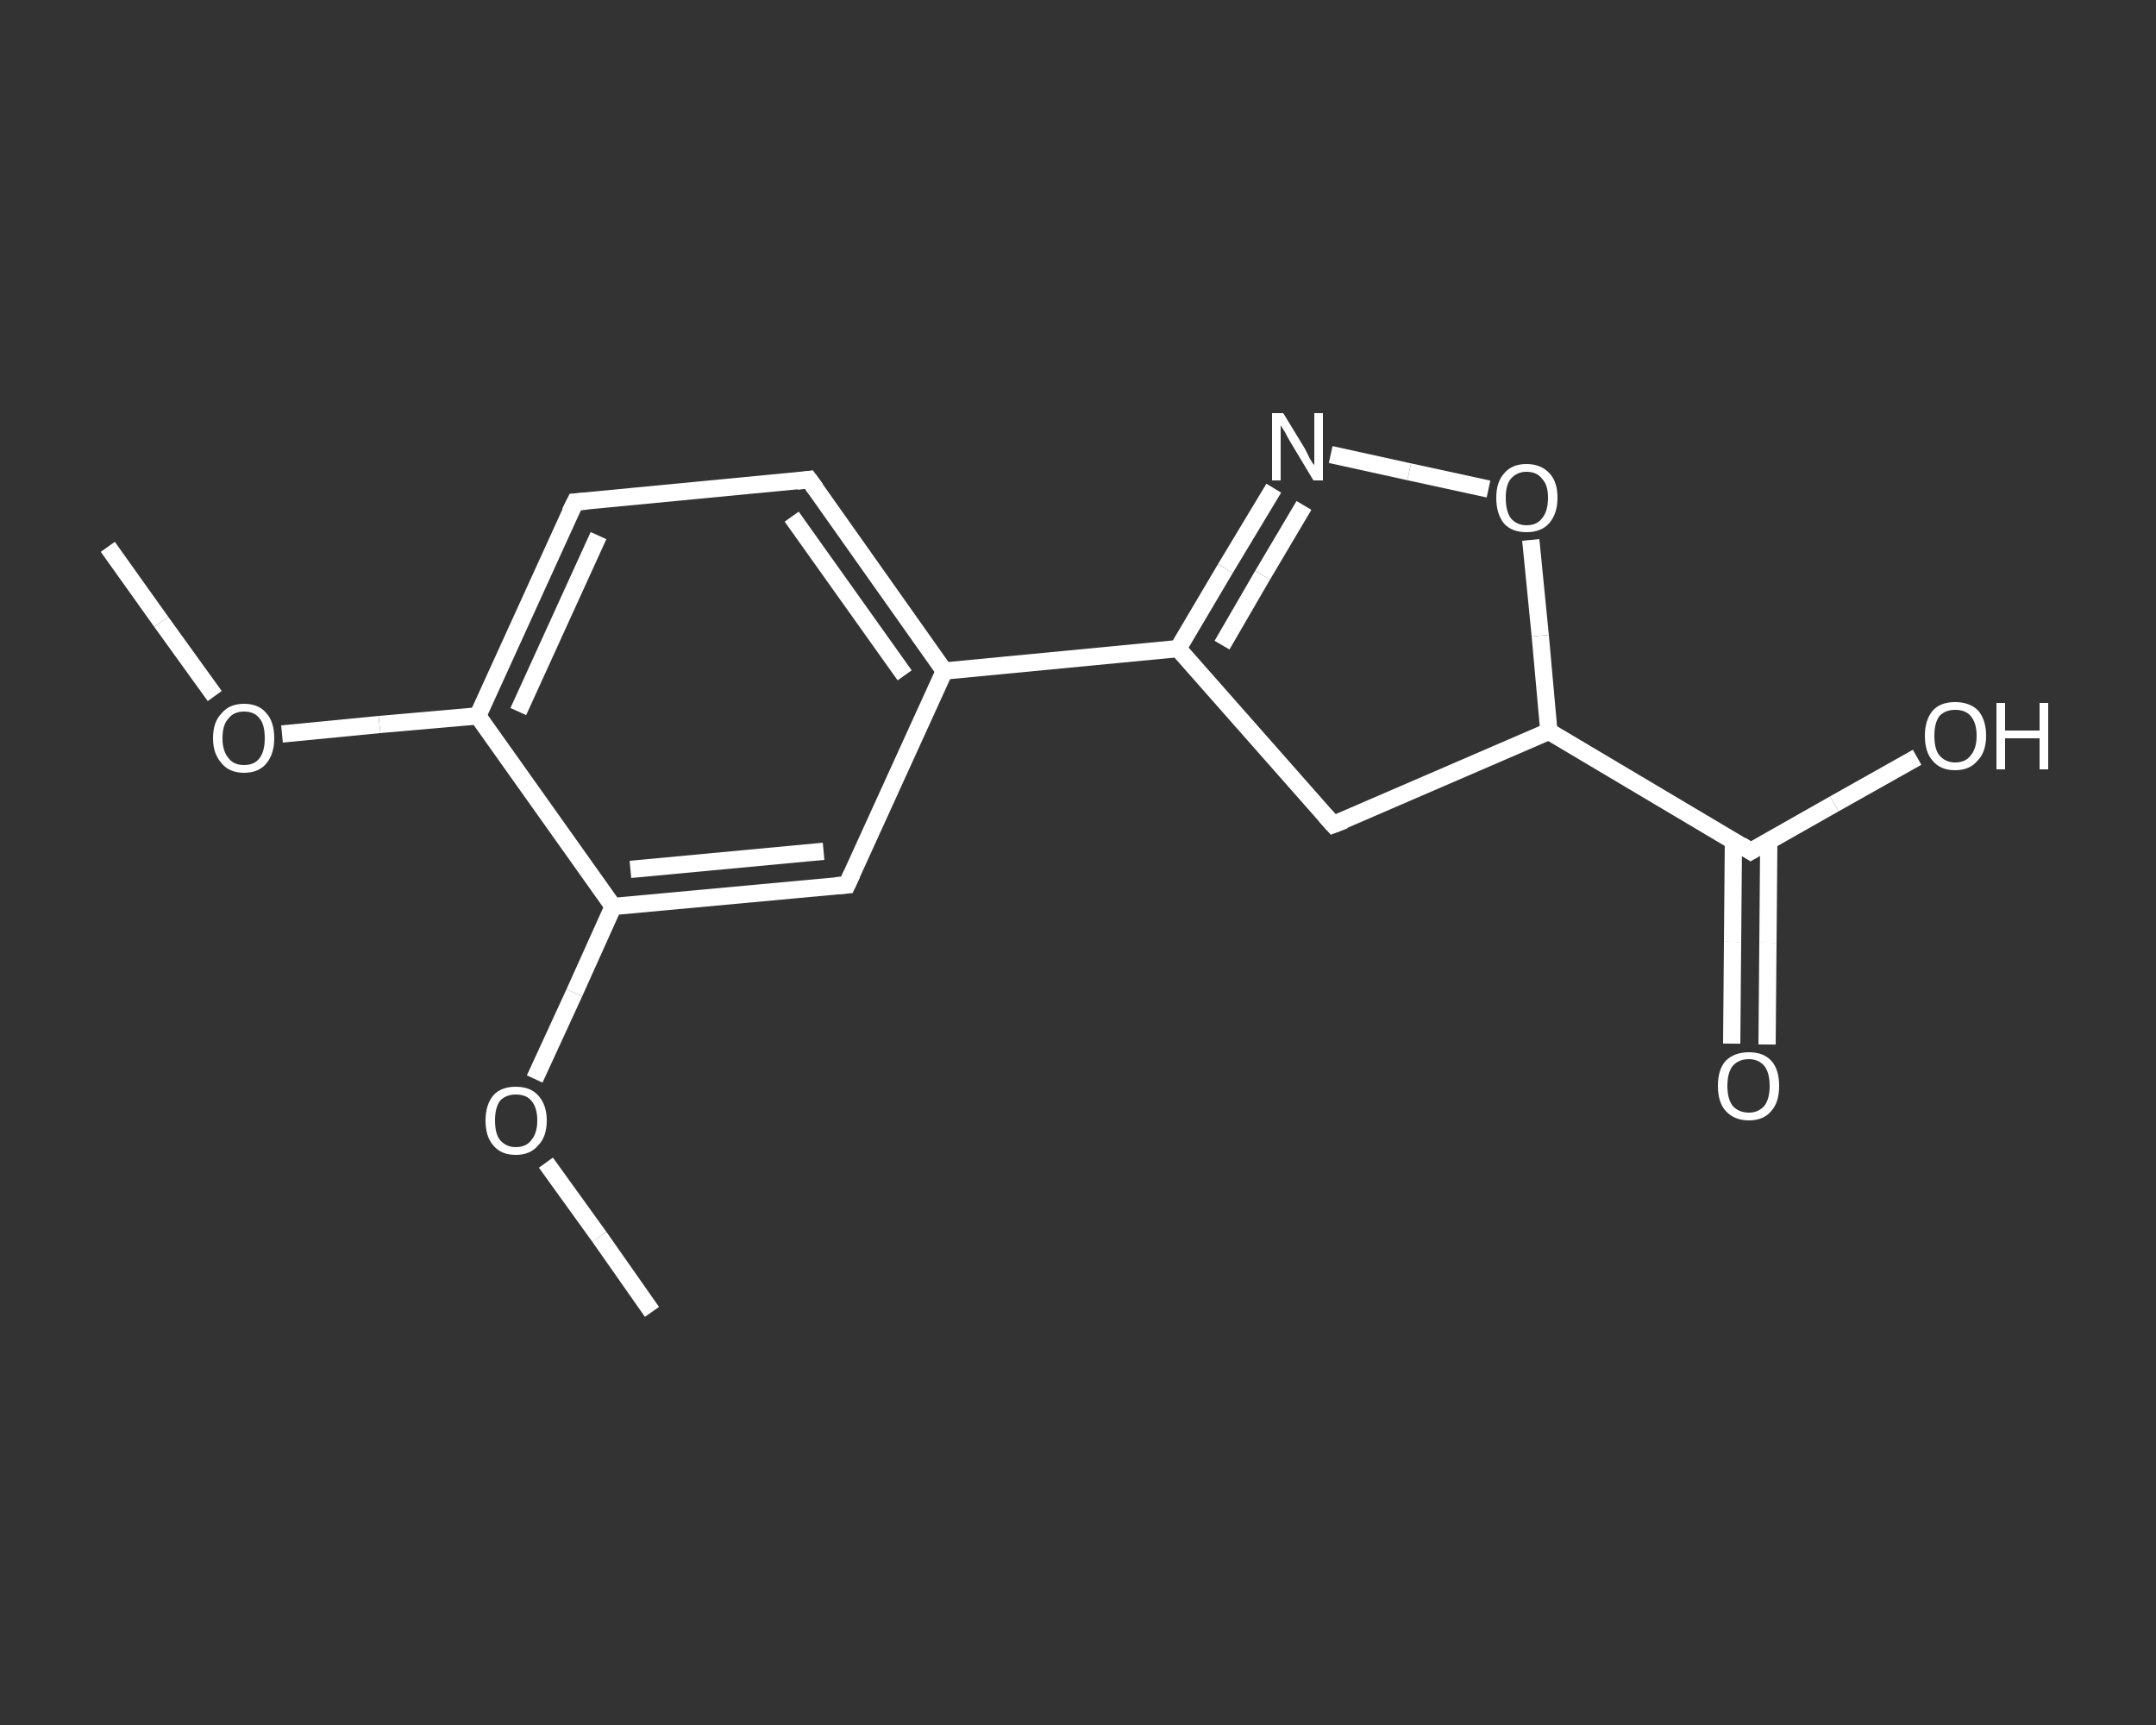 <?xml version='1.0' encoding='iso-8859-1'?>
<svg version='1.1' baseProfile='full'
              xmlns='http://www.w3.org/2000/svg'
                      xmlns:rdkit='http://www.rdkit.org/xml'
                      xmlns:xlink='http://www.w3.org/1999/xlink'
                  xml:space='preserve'
width='250px' height='200px' viewBox='0 0 250 200'>
<rect x="0" y="0" width="250" height="200" fill="#333333" stroke="none"/>
<!-- END OF HEADER -->
<rect style='opacity:1.0;fill:transparent;stroke:none' width='250.0' height='200.0' x='0.0' y='0.0'> </rect>
<path class='bond-0 atom-0 atom-1' d='M 12.5,63.4 L 18.7,72.1' style='fill:none;fill-rule:evenodd;stroke:#FFFFFF;stroke-width:2.0px;stroke-linecap:butt;stroke-linejoin:miter;stroke-opacity:1' />
<path class='bond-0 atom-0 atom-1' d='M 18.7,72.1 L 24.9,80.7' style='fill:none;fill-rule:evenodd;stroke:#FFFFFF;stroke-width:2.0px;stroke-linecap:butt;stroke-linejoin:miter;stroke-opacity:1' />
<path class='bond-1 atom-1 atom-2' d='M 32.7,85.1 L 44.0,84.0' style='fill:none;fill-rule:evenodd;stroke:#FFFFFF;stroke-width:2.0px;stroke-linecap:butt;stroke-linejoin:miter;stroke-opacity:1' />
<path class='bond-1 atom-1 atom-2' d='M 44.0,84.0 L 55.4,83.0' style='fill:none;fill-rule:evenodd;stroke:#FFFFFF;stroke-width:2.0px;stroke-linecap:butt;stroke-linejoin:miter;stroke-opacity:1' />
<path class='bond-2 atom-2 atom-3' d='M 55.4,83.0 L 66.7,58.2' style='fill:none;fill-rule:evenodd;stroke:#FFFFFF;stroke-width:2.0px;stroke-linecap:butt;stroke-linejoin:miter;stroke-opacity:1' />
<path class='bond-2 atom-2 atom-3' d='M 60.1,82.5 L 69.4,62.1' style='fill:none;fill-rule:evenodd;stroke:#FFFFFF;stroke-width:2.0px;stroke-linecap:butt;stroke-linejoin:miter;stroke-opacity:1' />
<path class='bond-3 atom-3 atom-4' d='M 66.7,58.2 L 93.8,55.6' style='fill:none;fill-rule:evenodd;stroke:#FFFFFF;stroke-width:2.0px;stroke-linecap:butt;stroke-linejoin:miter;stroke-opacity:1' />
<path class='bond-4 atom-4 atom-5' d='M 93.8,55.6 L 109.5,77.8' style='fill:none;fill-rule:evenodd;stroke:#FFFFFF;stroke-width:2.0px;stroke-linecap:butt;stroke-linejoin:miter;stroke-opacity:1' />
<path class='bond-4 atom-4 atom-5' d='M 91.8,59.9 L 104.9,78.3' style='fill:none;fill-rule:evenodd;stroke:#FFFFFF;stroke-width:2.0px;stroke-linecap:butt;stroke-linejoin:miter;stroke-opacity:1' />
<path class='bond-5 atom-5 atom-6' d='M 109.5,77.8 L 136.6,75.2' style='fill:none;fill-rule:evenodd;stroke:#FFFFFF;stroke-width:2.0px;stroke-linecap:butt;stroke-linejoin:miter;stroke-opacity:1' />
<path class='bond-6 atom-6 atom-7' d='M 136.6,75.2 L 142.1,65.9' style='fill:none;fill-rule:evenodd;stroke:#FFFFFF;stroke-width:2.0px;stroke-linecap:butt;stroke-linejoin:miter;stroke-opacity:1' />
<path class='bond-6 atom-6 atom-7' d='M 142.1,65.9 L 147.7,56.6' style='fill:none;fill-rule:evenodd;stroke:#FFFFFF;stroke-width:2.0px;stroke-linecap:butt;stroke-linejoin:miter;stroke-opacity:1' />
<path class='bond-6 atom-6 atom-7' d='M 141.7,74.8 L 146.4,66.7' style='fill:none;fill-rule:evenodd;stroke:#FFFFFF;stroke-width:2.0px;stroke-linecap:butt;stroke-linejoin:miter;stroke-opacity:1' />
<path class='bond-6 atom-6 atom-7' d='M 146.4,66.7 L 151.2,58.6' style='fill:none;fill-rule:evenodd;stroke:#FFFFFF;stroke-width:2.0px;stroke-linecap:butt;stroke-linejoin:miter;stroke-opacity:1' />
<path class='bond-7 atom-7 atom-8' d='M 154.3,52.7 L 163.4,54.7' style='fill:none;fill-rule:evenodd;stroke:#FFFFFF;stroke-width:2.0px;stroke-linecap:butt;stroke-linejoin:miter;stroke-opacity:1' />
<path class='bond-7 atom-7 atom-8' d='M 163.4,54.7 L 172.6,56.7' style='fill:none;fill-rule:evenodd;stroke:#FFFFFF;stroke-width:2.0px;stroke-linecap:butt;stroke-linejoin:miter;stroke-opacity:1' />
<path class='bond-8 atom-8 atom-9' d='M 177.5,62.6 L 178.6,73.7' style='fill:none;fill-rule:evenodd;stroke:#FFFFFF;stroke-width:2.0px;stroke-linecap:butt;stroke-linejoin:miter;stroke-opacity:1' />
<path class='bond-8 atom-8 atom-9' d='M 178.6,73.7 L 179.6,84.8' style='fill:none;fill-rule:evenodd;stroke:#FFFFFF;stroke-width:2.0px;stroke-linecap:butt;stroke-linejoin:miter;stroke-opacity:1' />
<path class='bond-9 atom-9 atom-10' d='M 179.6,84.8 L 203.0,98.7' style='fill:none;fill-rule:evenodd;stroke:#FFFFFF;stroke-width:2.0px;stroke-linecap:butt;stroke-linejoin:miter;stroke-opacity:1' />
<path class='bond-10 atom-10 atom-11' d='M 201.0,97.5 L 200.9,109.2' style='fill:none;fill-rule:evenodd;stroke:#FFFFFF;stroke-width:2.0px;stroke-linecap:butt;stroke-linejoin:miter;stroke-opacity:1' />
<path class='bond-10 atom-10 atom-11' d='M 200.9,109.2 L 200.8,121.0' style='fill:none;fill-rule:evenodd;stroke:#FFFFFF;stroke-width:2.0px;stroke-linecap:butt;stroke-linejoin:miter;stroke-opacity:1' />
<path class='bond-10 atom-10 atom-11' d='M 205.1,97.5 L 205.0,109.3' style='fill:none;fill-rule:evenodd;stroke:#FFFFFF;stroke-width:2.0px;stroke-linecap:butt;stroke-linejoin:miter;stroke-opacity:1' />
<path class='bond-10 atom-10 atom-11' d='M 205.0,109.3 L 204.9,121.1' style='fill:none;fill-rule:evenodd;stroke:#FFFFFF;stroke-width:2.0px;stroke-linecap:butt;stroke-linejoin:miter;stroke-opacity:1' />
<path class='bond-11 atom-10 atom-12' d='M 203.0,98.7 L 212.7,93.2' style='fill:none;fill-rule:evenodd;stroke:#FFFFFF;stroke-width:2.0px;stroke-linecap:butt;stroke-linejoin:miter;stroke-opacity:1' />
<path class='bond-11 atom-10 atom-12' d='M 212.7,93.2 L 222.3,87.8' style='fill:none;fill-rule:evenodd;stroke:#FFFFFF;stroke-width:2.0px;stroke-linecap:butt;stroke-linejoin:miter;stroke-opacity:1' />
<path class='bond-12 atom-9 atom-13' d='M 179.6,84.8 L 154.6,95.6' style='fill:none;fill-rule:evenodd;stroke:#FFFFFF;stroke-width:2.0px;stroke-linecap:butt;stroke-linejoin:miter;stroke-opacity:1' />
<path class='bond-13 atom-5 atom-14' d='M 109.5,77.8 L 98.2,102.6' style='fill:none;fill-rule:evenodd;stroke:#FFFFFF;stroke-width:2.0px;stroke-linecap:butt;stroke-linejoin:miter;stroke-opacity:1' />
<path class='bond-14 atom-14 atom-15' d='M 98.2,102.6 L 71.1,105.1' style='fill:none;fill-rule:evenodd;stroke:#FFFFFF;stroke-width:2.0px;stroke-linecap:butt;stroke-linejoin:miter;stroke-opacity:1' />
<path class='bond-14 atom-14 atom-15' d='M 95.5,98.7 L 73.1,100.8' style='fill:none;fill-rule:evenodd;stroke:#FFFFFF;stroke-width:2.0px;stroke-linecap:butt;stroke-linejoin:miter;stroke-opacity:1' />
<path class='bond-15 atom-15 atom-16' d='M 71.1,105.1 L 66.6,115.1' style='fill:none;fill-rule:evenodd;stroke:#FFFFFF;stroke-width:2.0px;stroke-linecap:butt;stroke-linejoin:miter;stroke-opacity:1' />
<path class='bond-15 atom-15 atom-16' d='M 66.6,115.1 L 62.0,125.1' style='fill:none;fill-rule:evenodd;stroke:#FFFFFF;stroke-width:2.0px;stroke-linecap:butt;stroke-linejoin:miter;stroke-opacity:1' />
<path class='bond-16 atom-16 atom-17' d='M 63.3,134.8 L 69.5,143.4' style='fill:none;fill-rule:evenodd;stroke:#FFFFFF;stroke-width:2.0px;stroke-linecap:butt;stroke-linejoin:miter;stroke-opacity:1' />
<path class='bond-16 atom-16 atom-17' d='M 69.5,143.4 L 75.6,152.1' style='fill:none;fill-rule:evenodd;stroke:#FFFFFF;stroke-width:2.0px;stroke-linecap:butt;stroke-linejoin:miter;stroke-opacity:1' />
<path class='bond-17 atom-15 atom-2' d='M 71.1,105.1 L 55.4,83.0' style='fill:none;fill-rule:evenodd;stroke:#FFFFFF;stroke-width:2.0px;stroke-linecap:butt;stroke-linejoin:miter;stroke-opacity:1' />
<path class='bond-18 atom-13 atom-6' d='M 154.6,95.6 L 136.6,75.2' style='fill:none;fill-rule:evenodd;stroke:#FFFFFF;stroke-width:2.0px;stroke-linecap:butt;stroke-linejoin:miter;stroke-opacity:1' />
<path d='M 66.1,59.4 L 66.7,58.2 L 68.0,58.1' style='fill:none;stroke:#FFFFFF;stroke-width:2.0px;stroke-linecap:butt;stroke-linejoin:miter;stroke-opacity:1;' />
<path d='M 92.4,55.8 L 93.8,55.6 L 94.6,56.7' style='fill:none;stroke:#FFFFFF;stroke-width:2.0px;stroke-linecap:butt;stroke-linejoin:miter;stroke-opacity:1;' />
<path d='M 201.9,98.0 L 203.0,98.7 L 203.5,98.4' style='fill:none;stroke:#FFFFFF;stroke-width:2.0px;stroke-linecap:butt;stroke-linejoin:miter;stroke-opacity:1;' />
<path d='M 155.9,95.1 L 154.6,95.6 L 153.7,94.6' style='fill:none;stroke:#FFFFFF;stroke-width:2.0px;stroke-linecap:butt;stroke-linejoin:miter;stroke-opacity:1;' />
<path d='M 98.8,101.3 L 98.2,102.6 L 96.9,102.7' style='fill:none;stroke:#FFFFFF;stroke-width:2.0px;stroke-linecap:butt;stroke-linejoin:miter;stroke-opacity:1;' />
<path class='atom-1' d='M 24.7 85.6
Q 24.7 83.7, 25.7 82.7
Q 26.6 81.6, 28.3 81.6
Q 30.0 81.6, 30.9 82.7
Q 31.8 83.7, 31.8 85.6
Q 31.8 87.4, 30.9 88.5
Q 30.0 89.6, 28.3 89.6
Q 26.6 89.6, 25.7 88.5
Q 24.7 87.4, 24.7 85.6
M 28.3 88.7
Q 29.5 88.7, 30.1 87.9
Q 30.7 87.1, 30.7 85.6
Q 30.7 84.0, 30.1 83.3
Q 29.5 82.5, 28.3 82.5
Q 27.1 82.5, 26.5 83.3
Q 25.8 84.0, 25.8 85.6
Q 25.8 87.1, 26.5 87.9
Q 27.1 88.7, 28.3 88.7
' fill='#FFFFFF'/>
<path class='atom-7' d='M 148.8 47.9
L 151.3 52.0
Q 151.5 52.4, 151.9 53.2
Q 152.3 53.9, 152.4 53.9
L 152.4 47.9
L 153.4 47.9
L 153.4 55.7
L 152.3 55.7
L 149.6 51.2
Q 149.3 50.7, 149.0 50.1
Q 148.6 49.5, 148.5 49.3
L 148.5 55.7
L 147.5 55.7
L 147.5 47.9
L 148.8 47.9
' fill='#FFFFFF'/>
<path class='atom-8' d='M 173.5 57.7
Q 173.5 55.9, 174.4 54.9
Q 175.3 53.8, 177.0 53.8
Q 178.7 53.8, 179.7 54.9
Q 180.6 55.9, 180.6 57.7
Q 180.6 59.6, 179.6 60.7
Q 178.7 61.7, 177.0 61.7
Q 175.3 61.7, 174.4 60.7
Q 173.5 59.6, 173.5 57.7
M 177.0 60.9
Q 178.2 60.9, 178.8 60.1
Q 179.5 59.3, 179.5 57.7
Q 179.5 56.2, 178.8 55.5
Q 178.2 54.7, 177.0 54.7
Q 175.9 54.7, 175.2 55.5
Q 174.6 56.2, 174.6 57.7
Q 174.6 59.3, 175.2 60.1
Q 175.9 60.9, 177.0 60.9
' fill='#FFFFFF'/>
<path class='atom-11' d='M 199.2 125.9
Q 199.2 124.0, 200.1 123.0
Q 201.1 122.0, 202.8 122.0
Q 204.5 122.0, 205.4 123.0
Q 206.3 124.0, 206.3 125.9
Q 206.3 127.8, 205.4 128.8
Q 204.5 129.9, 202.8 129.9
Q 201.1 129.9, 200.1 128.8
Q 199.2 127.8, 199.2 125.9
M 202.8 129.0
Q 203.9 129.0, 204.6 128.2
Q 205.2 127.4, 205.2 125.9
Q 205.2 124.4, 204.6 123.6
Q 203.9 122.8, 202.8 122.8
Q 201.6 122.8, 200.9 123.6
Q 200.3 124.4, 200.3 125.9
Q 200.3 127.4, 200.9 128.2
Q 201.6 129.0, 202.8 129.0
' fill='#FFFFFF'/>
<path class='atom-12' d='M 223.2 85.3
Q 223.2 83.5, 224.1 82.4
Q 225.0 81.4, 226.7 81.4
Q 228.4 81.4, 229.4 82.4
Q 230.3 83.5, 230.3 85.3
Q 230.3 87.2, 229.3 88.2
Q 228.4 89.3, 226.7 89.3
Q 225.0 89.3, 224.1 88.2
Q 223.2 87.2, 223.2 85.3
M 226.7 88.4
Q 227.9 88.4, 228.5 87.6
Q 229.2 86.8, 229.2 85.3
Q 229.2 83.8, 228.5 83.0
Q 227.9 82.3, 226.7 82.3
Q 225.6 82.3, 224.9 83.0
Q 224.3 83.8, 224.3 85.3
Q 224.3 86.9, 224.9 87.6
Q 225.6 88.4, 226.7 88.4
' fill='#FFFFFF'/>
<path class='atom-12' d='M 231.5 81.5
L 232.5 81.5
L 232.5 84.7
L 236.5 84.7
L 236.5 81.5
L 237.5 81.5
L 237.5 89.2
L 236.5 89.2
L 236.5 85.6
L 232.5 85.6
L 232.5 89.2
L 231.5 89.2
L 231.5 81.5
' fill='#FFFFFF'/>
<path class='atom-16' d='M 56.3 129.9
Q 56.3 128.1, 57.2 127.0
Q 58.1 126.0, 59.8 126.0
Q 61.5 126.0, 62.4 127.0
Q 63.4 128.1, 63.4 129.9
Q 63.4 131.8, 62.4 132.8
Q 61.5 133.9, 59.8 133.9
Q 58.1 133.9, 57.2 132.8
Q 56.3 131.8, 56.3 129.9
M 59.8 133.0
Q 61.0 133.0, 61.6 132.2
Q 62.3 131.4, 62.3 129.9
Q 62.3 128.4, 61.6 127.6
Q 61.0 126.9, 59.8 126.9
Q 58.7 126.9, 58.0 127.6
Q 57.4 128.4, 57.4 129.9
Q 57.4 131.5, 58.0 132.2
Q 58.7 133.0, 59.8 133.0
' fill='#FFFFFF'/>
</svg>
